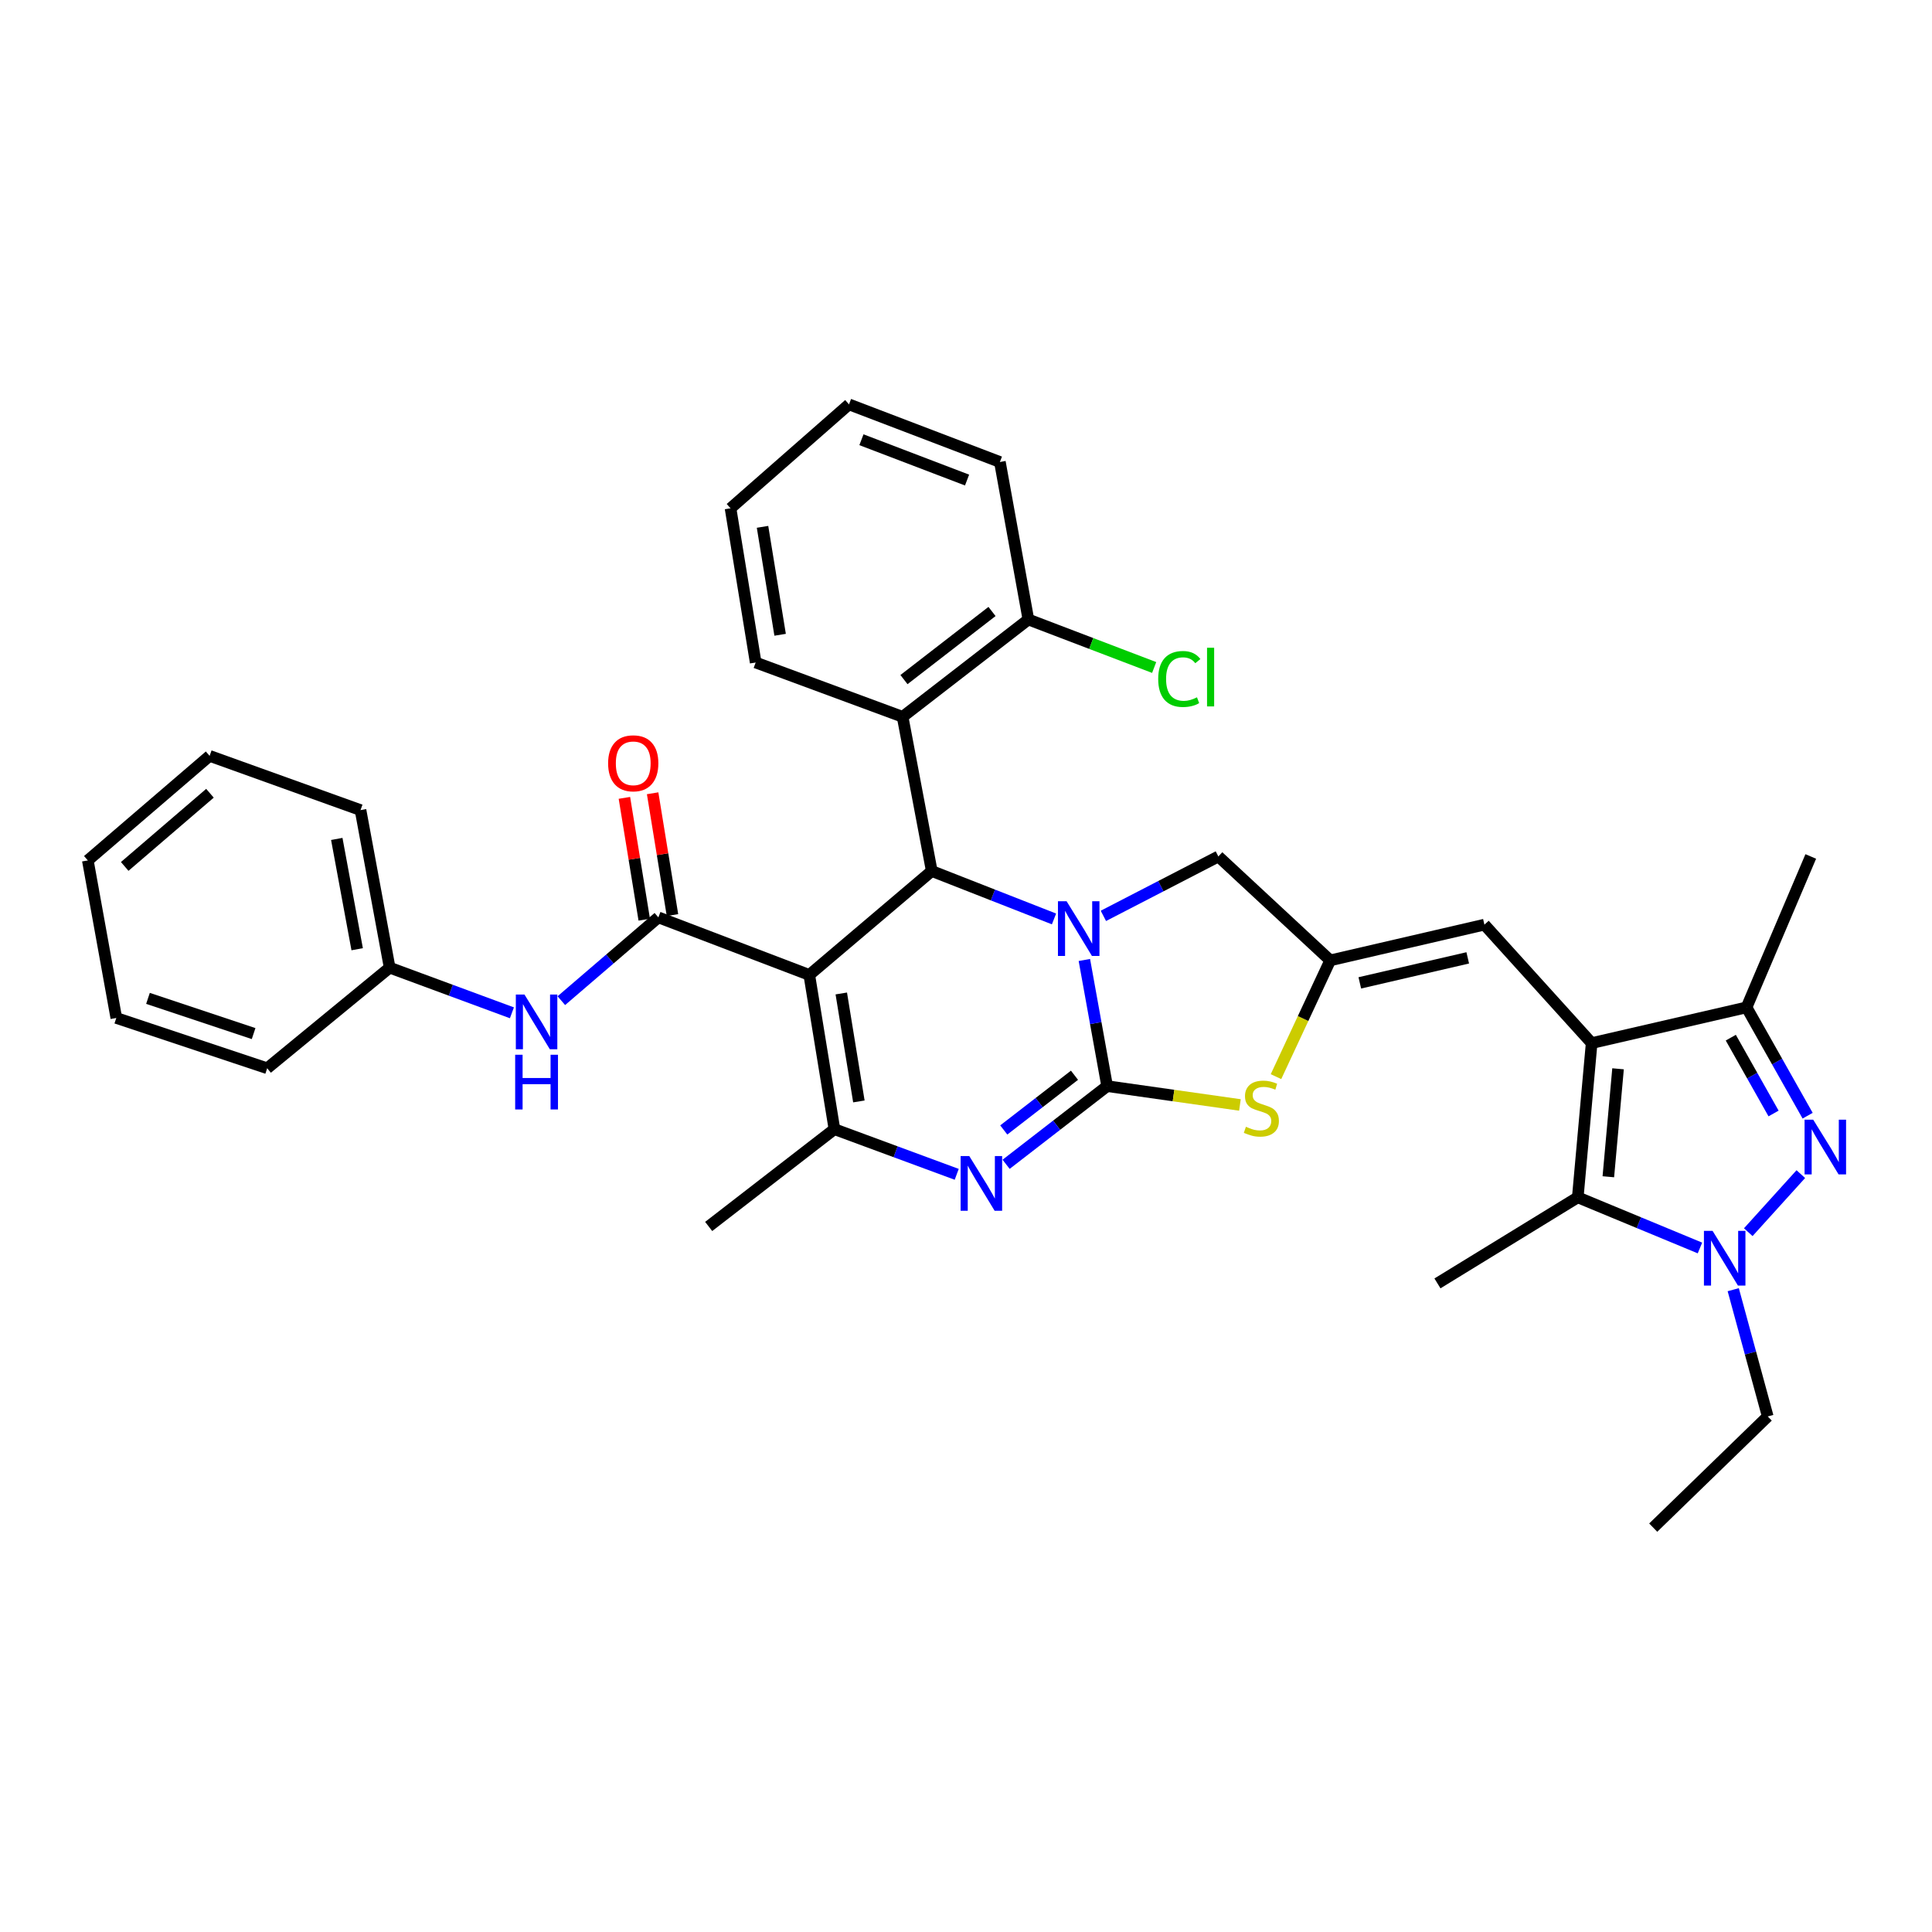 <?xml version='1.0' encoding='iso-8859-1'?>
<svg version='1.1' baseProfile='full'
              xmlns='http://www.w3.org/2000/svg'
                      xmlns:rdkit='http://www.rdkit.org/xml'
                      xmlns:xlink='http://www.w3.org/1999/xlink'
                  xml:space='preserve'
width='1000px' height='1000px' viewBox='0 0 1000 1000'>
<!-- END OF HEADER -->
<rect style='opacity:1.0;fill:#FFFFFF;stroke:none' width='1000' height='1000' x='0' y='0'> </rect>
<path class='bond-0' d='M 573.055,562.181 L 567.16,529.532' style='fill:none;fill-rule:evenodd;stroke:#000000;stroke-width:6px;stroke-linecap:butt;stroke-linejoin:miter;stroke-opacity:1' />
<path class='bond-0' d='M 567.16,529.532 L 561.266,496.883' style='fill:none;fill-rule:evenodd;stroke:#0000FF;stroke-width:6px;stroke-linecap:butt;stroke-linejoin:miter;stroke-opacity:1' />
<path class='bond-3' d='M 573.055,562.181 L 546.907,582.412' style='fill:none;fill-rule:evenodd;stroke:#000000;stroke-width:6px;stroke-linecap:butt;stroke-linejoin:miter;stroke-opacity:1' />
<path class='bond-3' d='M 546.907,582.412 L 520.76,602.643' style='fill:none;fill-rule:evenodd;stroke:#0000FF;stroke-width:6px;stroke-linecap:butt;stroke-linejoin:miter;stroke-opacity:1' />
<path class='bond-3' d='M 556.153,556.544 L 537.85,570.706' style='fill:none;fill-rule:evenodd;stroke:#000000;stroke-width:6px;stroke-linecap:butt;stroke-linejoin:miter;stroke-opacity:1' />
<path class='bond-3' d='M 537.85,570.706 L 519.547,584.868' style='fill:none;fill-rule:evenodd;stroke:#0000FF;stroke-width:6px;stroke-linecap:butt;stroke-linejoin:miter;stroke-opacity:1' />
<path class='bond-10' d='M 573.055,562.181 L 607.42,567.052' style='fill:none;fill-rule:evenodd;stroke:#000000;stroke-width:6px;stroke-linecap:butt;stroke-linejoin:miter;stroke-opacity:1' />
<path class='bond-10' d='M 607.42,567.052 L 641.786,571.923' style='fill:none;fill-rule:evenodd;stroke:#CCCC00;stroke-width:6px;stroke-linecap:butt;stroke-linejoin:miter;stroke-opacity:1' />
<path class='bond-2' d='M 545.553,475.641 L 513.914,463.238' style='fill:none;fill-rule:evenodd;stroke:#0000FF;stroke-width:6px;stroke-linecap:butt;stroke-linejoin:miter;stroke-opacity:1' />
<path class='bond-2' d='M 513.914,463.238 L 482.275,450.836' style='fill:none;fill-rule:evenodd;stroke:#000000;stroke-width:6px;stroke-linecap:butt;stroke-linejoin:miter;stroke-opacity:1' />
<path class='bond-15' d='M 571.11,474.052 L 600.866,458.678' style='fill:none;fill-rule:evenodd;stroke:#0000FF;stroke-width:6px;stroke-linecap:butt;stroke-linejoin:miter;stroke-opacity:1' />
<path class='bond-15' d='M 600.866,458.678 L 630.622,443.304' style='fill:none;fill-rule:evenodd;stroke:#000000;stroke-width:6px;stroke-linecap:butt;stroke-linejoin:miter;stroke-opacity:1' />
<path class='bond-1' d='M 418.885,504.621 L 431.902,584.456' style='fill:none;fill-rule:evenodd;stroke:#000000;stroke-width:6px;stroke-linecap:butt;stroke-linejoin:miter;stroke-opacity:1' />
<path class='bond-1' d='M 435.446,514.215 L 444.557,570.099' style='fill:none;fill-rule:evenodd;stroke:#000000;stroke-width:6px;stroke-linecap:butt;stroke-linejoin:miter;stroke-opacity:1' />
<path class='bond-7' d='M 418.885,504.621 L 340.768,474.83' style='fill:none;fill-rule:evenodd;stroke:#000000;stroke-width:6px;stroke-linecap:butt;stroke-linejoin:miter;stroke-opacity:1' />
<path class='bond-36' d='M 418.885,504.621 L 482.275,450.836' style='fill:none;fill-rule:evenodd;stroke:#000000;stroke-width:6px;stroke-linecap:butt;stroke-linejoin:miter;stroke-opacity:1' />
<path class='bond-14' d='M 482.275,450.836 L 467.186,371.017' style='fill:none;fill-rule:evenodd;stroke:#000000;stroke-width:6px;stroke-linecap:butt;stroke-linejoin:miter;stroke-opacity:1' />
<path class='bond-5' d='M 495.196,607.831 L 463.549,596.144' style='fill:none;fill-rule:evenodd;stroke:#0000FF;stroke-width:6px;stroke-linecap:butt;stroke-linejoin:miter;stroke-opacity:1' />
<path class='bond-5' d='M 463.549,596.144 L 431.902,584.456' style='fill:none;fill-rule:evenodd;stroke:#000000;stroke-width:6px;stroke-linecap:butt;stroke-linejoin:miter;stroke-opacity:1' />
<path class='bond-4' d='M 823.834,539.905 L 768.33,478.596' style='fill:none;fill-rule:evenodd;stroke:#000000;stroke-width:6px;stroke-linecap:butt;stroke-linejoin:miter;stroke-opacity:1' />
<path class='bond-9' d='M 823.834,539.905 L 816.655,619.741' style='fill:none;fill-rule:evenodd;stroke:#000000;stroke-width:6px;stroke-linecap:butt;stroke-linejoin:miter;stroke-opacity:1' />
<path class='bond-9' d='M 837.498,553.206 L 832.474,609.091' style='fill:none;fill-rule:evenodd;stroke:#000000;stroke-width:6px;stroke-linecap:butt;stroke-linejoin:miter;stroke-opacity:1' />
<path class='bond-11' d='M 823.834,539.905 L 904.006,521.412' style='fill:none;fill-rule:evenodd;stroke:#000000;stroke-width:6px;stroke-linecap:butt;stroke-linejoin:miter;stroke-opacity:1' />
<path class='bond-21' d='M 431.902,584.456 L 366.81,634.813' style='fill:none;fill-rule:evenodd;stroke:#000000;stroke-width:6px;stroke-linecap:butt;stroke-linejoin:miter;stroke-opacity:1' />
<path class='bond-6' d='M 935.627,577.48 L 919.816,549.446' style='fill:none;fill-rule:evenodd;stroke:#0000FF;stroke-width:6px;stroke-linecap:butt;stroke-linejoin:miter;stroke-opacity:1' />
<path class='bond-6' d='M 919.816,549.446 L 904.006,521.412' style='fill:none;fill-rule:evenodd;stroke:#000000;stroke-width:6px;stroke-linecap:butt;stroke-linejoin:miter;stroke-opacity:1' />
<path class='bond-6' d='M 917.992,576.341 L 906.924,556.717' style='fill:none;fill-rule:evenodd;stroke:#0000FF;stroke-width:6px;stroke-linecap:butt;stroke-linejoin:miter;stroke-opacity:1' />
<path class='bond-6' d='M 906.924,556.717 L 895.857,537.093' style='fill:none;fill-rule:evenodd;stroke:#000000;stroke-width:6px;stroke-linecap:butt;stroke-linejoin:miter;stroke-opacity:1' />
<path class='bond-37' d='M 932.102,607.723 L 904.9,637.773' style='fill:none;fill-rule:evenodd;stroke:#0000FF;stroke-width:6px;stroke-linecap:butt;stroke-linejoin:miter;stroke-opacity:1' />
<path class='bond-16' d='M 340.768,474.83 L 315.659,496.386' style='fill:none;fill-rule:evenodd;stroke:#000000;stroke-width:6px;stroke-linecap:butt;stroke-linejoin:miter;stroke-opacity:1' />
<path class='bond-16' d='M 315.659,496.386 L 290.549,517.941' style='fill:none;fill-rule:evenodd;stroke:#0000FF;stroke-width:6px;stroke-linecap:butt;stroke-linejoin:miter;stroke-opacity:1' />
<path class='bond-17' d='M 348.073,473.64 L 342.936,442.117' style='fill:none;fill-rule:evenodd;stroke:#000000;stroke-width:6px;stroke-linecap:butt;stroke-linejoin:miter;stroke-opacity:1' />
<path class='bond-17' d='M 342.936,442.117 L 337.799,410.595' style='fill:none;fill-rule:evenodd;stroke:#FF0000;stroke-width:6px;stroke-linecap:butt;stroke-linejoin:miter;stroke-opacity:1' />
<path class='bond-17' d='M 333.464,476.02 L 328.327,444.498' style='fill:none;fill-rule:evenodd;stroke:#000000;stroke-width:6px;stroke-linecap:butt;stroke-linejoin:miter;stroke-opacity:1' />
<path class='bond-17' d='M 328.327,444.498 L 323.191,412.975' style='fill:none;fill-rule:evenodd;stroke:#FF0000;stroke-width:6px;stroke-linecap:butt;stroke-linejoin:miter;stroke-opacity:1' />
<path class='bond-8' d='M 879.894,645.954 L 848.274,632.847' style='fill:none;fill-rule:evenodd;stroke:#0000FF;stroke-width:6px;stroke-linecap:butt;stroke-linejoin:miter;stroke-opacity:1' />
<path class='bond-8' d='M 848.274,632.847 L 816.655,619.741' style='fill:none;fill-rule:evenodd;stroke:#000000;stroke-width:6px;stroke-linecap:butt;stroke-linejoin:miter;stroke-opacity:1' />
<path class='bond-20' d='M 897.122,667.54 L 906.049,700.345' style='fill:none;fill-rule:evenodd;stroke:#0000FF;stroke-width:6px;stroke-linecap:butt;stroke-linejoin:miter;stroke-opacity:1' />
<path class='bond-20' d='M 906.049,700.345 L 914.975,733.149' style='fill:none;fill-rule:evenodd;stroke:#000000;stroke-width:6px;stroke-linecap:butt;stroke-linejoin:miter;stroke-opacity:1' />
<path class='bond-23' d='M 816.655,619.741 L 744.023,664.283' style='fill:none;fill-rule:evenodd;stroke:#000000;stroke-width:6px;stroke-linecap:butt;stroke-linejoin:miter;stroke-opacity:1' />
<path class='bond-12' d='M 660.45,557.268 L 674.485,527.178' style='fill:none;fill-rule:evenodd;stroke:#CCCC00;stroke-width:6px;stroke-linecap:butt;stroke-linejoin:miter;stroke-opacity:1' />
<path class='bond-12' d='M 674.485,527.178 L 688.519,497.089' style='fill:none;fill-rule:evenodd;stroke:#000000;stroke-width:6px;stroke-linecap:butt;stroke-linejoin:miter;stroke-opacity:1' />
<path class='bond-25' d='M 904.006,521.412 L 937.251,443.304' style='fill:none;fill-rule:evenodd;stroke:#000000;stroke-width:6px;stroke-linecap:butt;stroke-linejoin:miter;stroke-opacity:1' />
<path class='bond-13' d='M 688.519,497.089 L 768.33,478.596' style='fill:none;fill-rule:evenodd;stroke:#000000;stroke-width:6px;stroke-linecap:butt;stroke-linejoin:miter;stroke-opacity:1' />
<path class='bond-13' d='M 703.832,508.734 L 759.699,495.789' style='fill:none;fill-rule:evenodd;stroke:#000000;stroke-width:6px;stroke-linecap:butt;stroke-linejoin:miter;stroke-opacity:1' />
<path class='bond-35' d='M 688.519,497.089 L 630.622,443.304' style='fill:none;fill-rule:evenodd;stroke:#000000;stroke-width:6px;stroke-linecap:butt;stroke-linejoin:miter;stroke-opacity:1' />
<path class='bond-18' d='M 467.186,371.017 L 532.286,320.652' style='fill:none;fill-rule:evenodd;stroke:#000000;stroke-width:6px;stroke-linecap:butt;stroke-linejoin:miter;stroke-opacity:1' />
<path class='bond-18' d='M 467.894,351.756 L 513.464,316.5' style='fill:none;fill-rule:evenodd;stroke:#000000;stroke-width:6px;stroke-linecap:butt;stroke-linejoin:miter;stroke-opacity:1' />
<path class='bond-24' d='M 467.186,371.017 L 391.133,342.911' style='fill:none;fill-rule:evenodd;stroke:#000000;stroke-width:6px;stroke-linecap:butt;stroke-linejoin:miter;stroke-opacity:1' />
<path class='bond-19' d='M 264.966,524.229 L 233.327,512.542' style='fill:none;fill-rule:evenodd;stroke:#0000FF;stroke-width:6px;stroke-linecap:butt;stroke-linejoin:miter;stroke-opacity:1' />
<path class='bond-19' d='M 233.327,512.542 L 201.688,500.855' style='fill:none;fill-rule:evenodd;stroke:#000000;stroke-width:6px;stroke-linecap:butt;stroke-linejoin:miter;stroke-opacity:1' />
<path class='bond-22' d='M 532.286,320.652 L 564.839,333.074' style='fill:none;fill-rule:evenodd;stroke:#000000;stroke-width:6px;stroke-linecap:butt;stroke-linejoin:miter;stroke-opacity:1' />
<path class='bond-22' d='M 564.839,333.074 L 597.392,345.496' style='fill:none;fill-rule:evenodd;stroke:#00CC00;stroke-width:6px;stroke-linecap:butt;stroke-linejoin:miter;stroke-opacity:1' />
<path class='bond-26' d='M 532.286,320.652 L 517.542,239.123' style='fill:none;fill-rule:evenodd;stroke:#000000;stroke-width:6px;stroke-linecap:butt;stroke-linejoin:miter;stroke-opacity:1' />
<path class='bond-27' d='M 201.688,500.855 L 186.607,419.31' style='fill:none;fill-rule:evenodd;stroke:#000000;stroke-width:6px;stroke-linecap:butt;stroke-linejoin:miter;stroke-opacity:1' />
<path class='bond-27' d='M 184.872,491.315 L 174.315,434.233' style='fill:none;fill-rule:evenodd;stroke:#000000;stroke-width:6px;stroke-linecap:butt;stroke-linejoin:miter;stroke-opacity:1' />
<path class='bond-28' d='M 201.688,500.855 L 138.298,552.93' style='fill:none;fill-rule:evenodd;stroke:#000000;stroke-width:6px;stroke-linecap:butt;stroke-linejoin:miter;stroke-opacity:1' />
<path class='bond-29' d='M 914.975,733.149 L 855.705,790.693' style='fill:none;fill-rule:evenodd;stroke:#000000;stroke-width:6px;stroke-linecap:butt;stroke-linejoin:miter;stroke-opacity:1' />
<path class='bond-30' d='M 391.133,342.911 L 378.125,263.101' style='fill:none;fill-rule:evenodd;stroke:#000000;stroke-width:6px;stroke-linecap:butt;stroke-linejoin:miter;stroke-opacity:1' />
<path class='bond-30' d='M 403.79,328.559 L 394.684,272.691' style='fill:none;fill-rule:evenodd;stroke:#000000;stroke-width:6px;stroke-linecap:butt;stroke-linejoin:miter;stroke-opacity:1' />
<path class='bond-38' d='M 517.542,239.123 L 439.442,209.307' style='fill:none;fill-rule:evenodd;stroke:#000000;stroke-width:6px;stroke-linecap:butt;stroke-linejoin:miter;stroke-opacity:1' />
<path class='bond-38' d='M 500.548,248.479 L 445.878,227.607' style='fill:none;fill-rule:evenodd;stroke:#000000;stroke-width:6px;stroke-linecap:butt;stroke-linejoin:miter;stroke-opacity:1' />
<path class='bond-33' d='M 186.607,419.31 L 108.491,391.237' style='fill:none;fill-rule:evenodd;stroke:#000000;stroke-width:6px;stroke-linecap:butt;stroke-linejoin:miter;stroke-opacity:1' />
<path class='bond-32' d='M 138.298,552.93 L 60.198,526.897' style='fill:none;fill-rule:evenodd;stroke:#000000;stroke-width:6px;stroke-linecap:butt;stroke-linejoin:miter;stroke-opacity:1' />
<path class='bond-32' d='M 131.264,534.984 L 76.594,516.76' style='fill:none;fill-rule:evenodd;stroke:#000000;stroke-width:6px;stroke-linecap:butt;stroke-linejoin:miter;stroke-opacity:1' />
<path class='bond-31' d='M 378.125,263.101 L 439.442,209.307' style='fill:none;fill-rule:evenodd;stroke:#000000;stroke-width:6px;stroke-linecap:butt;stroke-linejoin:miter;stroke-opacity:1' />
<path class='bond-34' d='M 60.198,526.897 L 45.455,445.351' style='fill:none;fill-rule:evenodd;stroke:#000000;stroke-width:6px;stroke-linecap:butt;stroke-linejoin:miter;stroke-opacity:1' />
<path class='bond-39' d='M 108.491,391.237 L 45.455,445.351' style='fill:none;fill-rule:evenodd;stroke:#000000;stroke-width:6px;stroke-linecap:butt;stroke-linejoin:miter;stroke-opacity:1' />
<path class='bond-39' d='M 108.676,410.585 L 64.551,448.465' style='fill:none;fill-rule:evenodd;stroke:#000000;stroke-width:6px;stroke-linecap:butt;stroke-linejoin:miter;stroke-opacity:1' />
<path  class='atom-1' d='M 552.076 466.492
L 561.356 481.492
Q 562.276 482.972, 563.756 485.652
Q 565.236 488.332, 565.316 488.492
L 565.316 466.492
L 569.076 466.492
L 569.076 494.812
L 565.196 494.812
L 555.236 478.412
Q 554.076 476.492, 552.836 474.292
Q 551.636 472.092, 551.276 471.412
L 551.276 494.812
L 547.596 494.812
L 547.596 466.492
L 552.076 466.492
' fill='#0000FF'/>
<path  class='atom-4' d='M 501.703 598.386
L 510.983 613.386
Q 511.903 614.866, 513.383 617.546
Q 514.863 620.226, 514.943 620.386
L 514.943 598.386
L 518.703 598.386
L 518.703 626.706
L 514.823 626.706
L 504.863 610.306
Q 503.703 608.386, 502.463 606.186
Q 501.263 603.986, 500.903 603.306
L 500.903 626.706
L 497.223 626.706
L 497.223 598.386
L 501.703 598.386
' fill='#0000FF'/>
<path  class='atom-7' d='M 938.523 579.555
L 947.803 594.555
Q 948.723 596.035, 950.203 598.715
Q 951.683 601.395, 951.763 601.555
L 951.763 579.555
L 955.523 579.555
L 955.523 607.875
L 951.643 607.875
L 941.683 591.475
Q 940.523 589.555, 939.283 587.355
Q 938.083 585.155, 937.723 584.475
L 937.723 607.875
L 934.043 607.875
L 934.043 579.555
L 938.523 579.555
' fill='#0000FF'/>
<path  class='atom-9' d='M 886.431 637.099
L 895.711 652.099
Q 896.631 653.579, 898.111 656.259
Q 899.591 658.939, 899.671 659.099
L 899.671 637.099
L 903.431 637.099
L 903.431 665.419
L 899.551 665.419
L 889.591 649.019
Q 888.431 647.099, 887.191 644.899
Q 885.991 642.699, 885.631 642.019
L 885.631 665.419
L 881.951 665.419
L 881.951 637.099
L 886.431 637.099
' fill='#0000FF'/>
<path  class='atom-11' d='M 644.882 583.215
Q 645.202 583.335, 646.522 583.895
Q 647.842 584.455, 649.282 584.815
Q 650.762 585.135, 652.202 585.135
Q 654.882 585.135, 656.442 583.855
Q 658.002 582.535, 658.002 580.255
Q 658.002 578.695, 657.202 577.735
Q 656.442 576.775, 655.242 576.255
Q 654.042 575.735, 652.042 575.135
Q 649.522 574.375, 648.002 573.655
Q 646.522 572.935, 645.442 571.415
Q 644.402 569.895, 644.402 567.335
Q 644.402 563.775, 646.802 561.575
Q 649.242 559.375, 654.042 559.375
Q 657.322 559.375, 661.042 560.935
L 660.122 564.015
Q 656.722 562.615, 654.162 562.615
Q 651.402 562.615, 649.882 563.775
Q 648.362 564.895, 648.402 566.855
Q 648.402 568.375, 649.162 569.295
Q 649.962 570.215, 651.082 570.735
Q 652.242 571.255, 654.162 571.855
Q 656.722 572.655, 658.242 573.455
Q 659.762 574.255, 660.842 575.895
Q 661.962 577.495, 661.962 580.255
Q 661.962 584.175, 659.322 586.295
Q 656.722 588.375, 652.362 588.375
Q 649.842 588.375, 647.922 587.815
Q 646.042 587.295, 643.802 586.375
L 644.882 583.215
' fill='#CCCC00'/>
<path  class='atom-17' d='M 271.472 514.784
L 280.752 529.784
Q 281.672 531.264, 283.152 533.944
Q 284.632 536.624, 284.712 536.784
L 284.712 514.784
L 288.472 514.784
L 288.472 543.104
L 284.592 543.104
L 274.632 526.704
Q 273.472 524.784, 272.232 522.584
Q 271.032 520.384, 270.672 519.704
L 270.672 543.104
L 266.992 543.104
L 266.992 514.784
L 271.472 514.784
' fill='#0000FF'/>
<path  class='atom-17' d='M 266.652 545.936
L 270.492 545.936
L 270.492 557.976
L 284.972 557.976
L 284.972 545.936
L 288.812 545.936
L 288.812 574.256
L 284.972 574.256
L 284.972 561.176
L 270.492 561.176
L 270.492 574.256
L 266.652 574.256
L 266.652 545.936
' fill='#0000FF'/>
<path  class='atom-18' d='M 314.76 395.083
Q 314.76 388.283, 318.12 384.483
Q 321.48 380.683, 327.76 380.683
Q 334.04 380.683, 337.4 384.483
Q 340.76 388.283, 340.76 395.083
Q 340.76 401.963, 337.36 405.883
Q 333.96 409.763, 327.76 409.763
Q 321.52 409.763, 318.12 405.883
Q 314.76 402.003, 314.76 395.083
M 327.76 406.563
Q 332.08 406.563, 334.4 403.683
Q 336.76 400.763, 336.76 395.083
Q 336.76 389.523, 334.4 386.723
Q 332.08 383.883, 327.76 383.883
Q 323.44 383.883, 321.08 386.683
Q 318.76 389.483, 318.76 395.083
Q 318.76 400.803, 321.08 403.683
Q 323.44 406.563, 327.76 406.563
' fill='#FF0000'/>
<path  class='atom-23' d='M 599.482 351.44
Q 599.482 344.4, 602.762 340.72
Q 606.082 337, 612.362 337
Q 618.202 337, 621.322 341.12
L 618.682 343.28
Q 616.402 340.28, 612.362 340.28
Q 608.082 340.28, 605.802 343.16
Q 603.562 346, 603.562 351.44
Q 603.562 357.04, 605.882 359.92
Q 608.242 362.8, 612.802 362.8
Q 615.922 362.8, 619.562 360.92
L 620.682 363.92
Q 619.202 364.88, 616.962 365.44
Q 614.722 366, 612.242 366
Q 606.082 366, 602.762 362.24
Q 599.482 358.48, 599.482 351.44
' fill='#00CC00'/>
<path  class='atom-23' d='M 624.762 335.28
L 628.442 335.28
L 628.442 365.64
L 624.762 365.64
L 624.762 335.28
' fill='#00CC00'/>
</svg>
